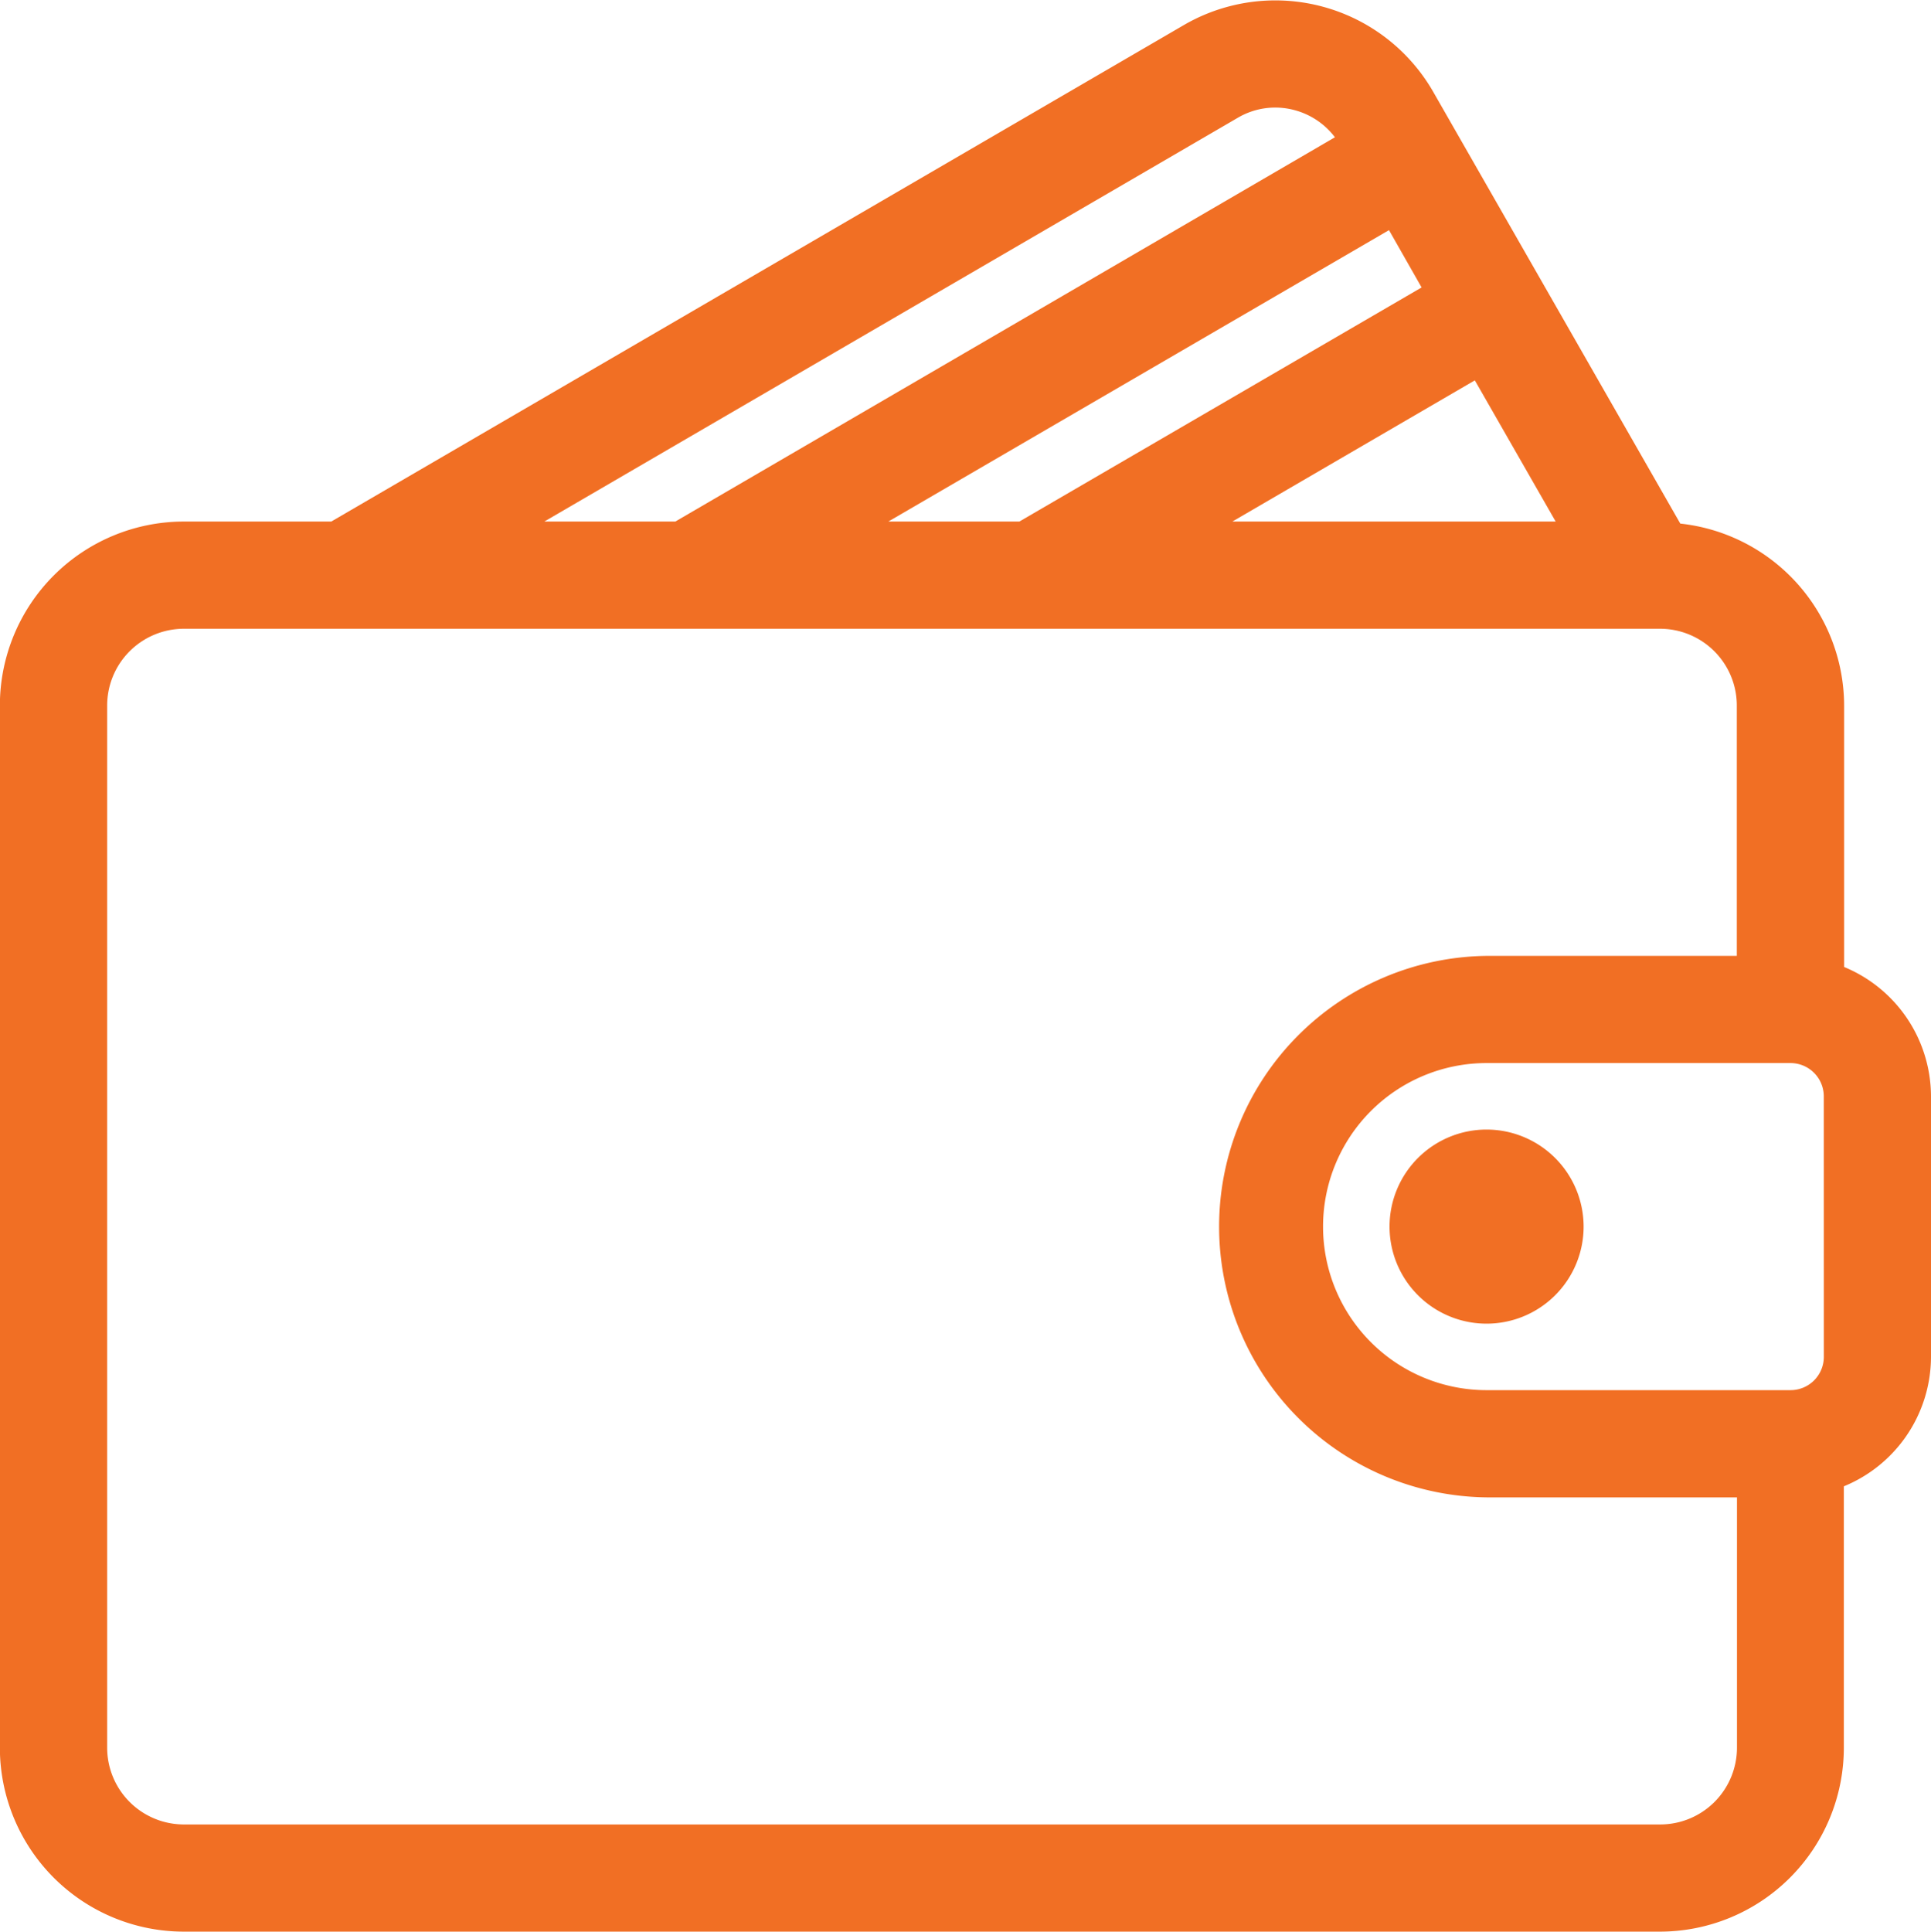 <svg xmlns="http://www.w3.org/2000/svg" width="47.482" height="47.492" viewBox="0 0 47.482 47.492">
  <g id="ic_wallet" transform="translate(0.247 0.259)">
    <g id="Group_8495" data-name="Group 8495" transform="translate(0.003 0)">
      <g id="Group_8494" data-name="Group 8494">
        <path id="Path_10305" data-name="Path 10305" d="M44.849,23.688v-6.6a4.262,4.262,0,0,0-3.931-4.237L34.786,2.137a4.226,4.226,0,0,0-5.8-1.562L7.966,12.814H4.274A4.275,4.275,0,0,0,0,17.085V42.712a4.275,4.275,0,0,0,4.271,4.271h36.3a4.275,4.275,0,0,0,4.271-4.271v-6.6A3.2,3.2,0,0,0,46.985,33.1V26.7A3.2,3.2,0,0,0,44.849,23.688ZM38.437,12.814H29.13L36.11,8.75ZM35.049,6.9,24.886,12.814H20.67L34,5.056ZM30.063,2.421a2.065,2.065,0,0,1,1.586-.214,2.094,2.094,0,0,1,1.283.992l0,0L16.426,12.814H12.211ZM42.714,42.712a2.138,2.138,0,0,1-2.136,2.136H4.274a2.138,2.138,0,0,1-2.136-2.136V17.085A2.138,2.138,0,0,1,4.274,14.95h36.3a2.138,2.138,0,0,1,2.136,2.136v6.407H36.307a6.407,6.407,0,0,0,0,12.813h6.407v6.407Zm2.136-9.61a1.069,1.069,0,0,1-1.068,1.068H36.307a4.271,4.271,0,1,1,0-8.542h7.474A1.069,1.069,0,0,1,44.849,26.7Z" transform="translate(-0.003 0)" fill="#f16f24" stroke="#f16f24" stroke-width="0.5"/>
        <path id="Path_10306" data-name="Path 10306" d="M343.473,277.341a2.136,2.136,0,1,0,2.135,2.136A2.138,2.138,0,0,0,343.473,277.341Z" transform="translate(-307.168 -249.578)" fill="#f16f24" stroke="#f16f24" stroke-width="0.5"/>
      </g>
    </g>
  </g>
</svg>
